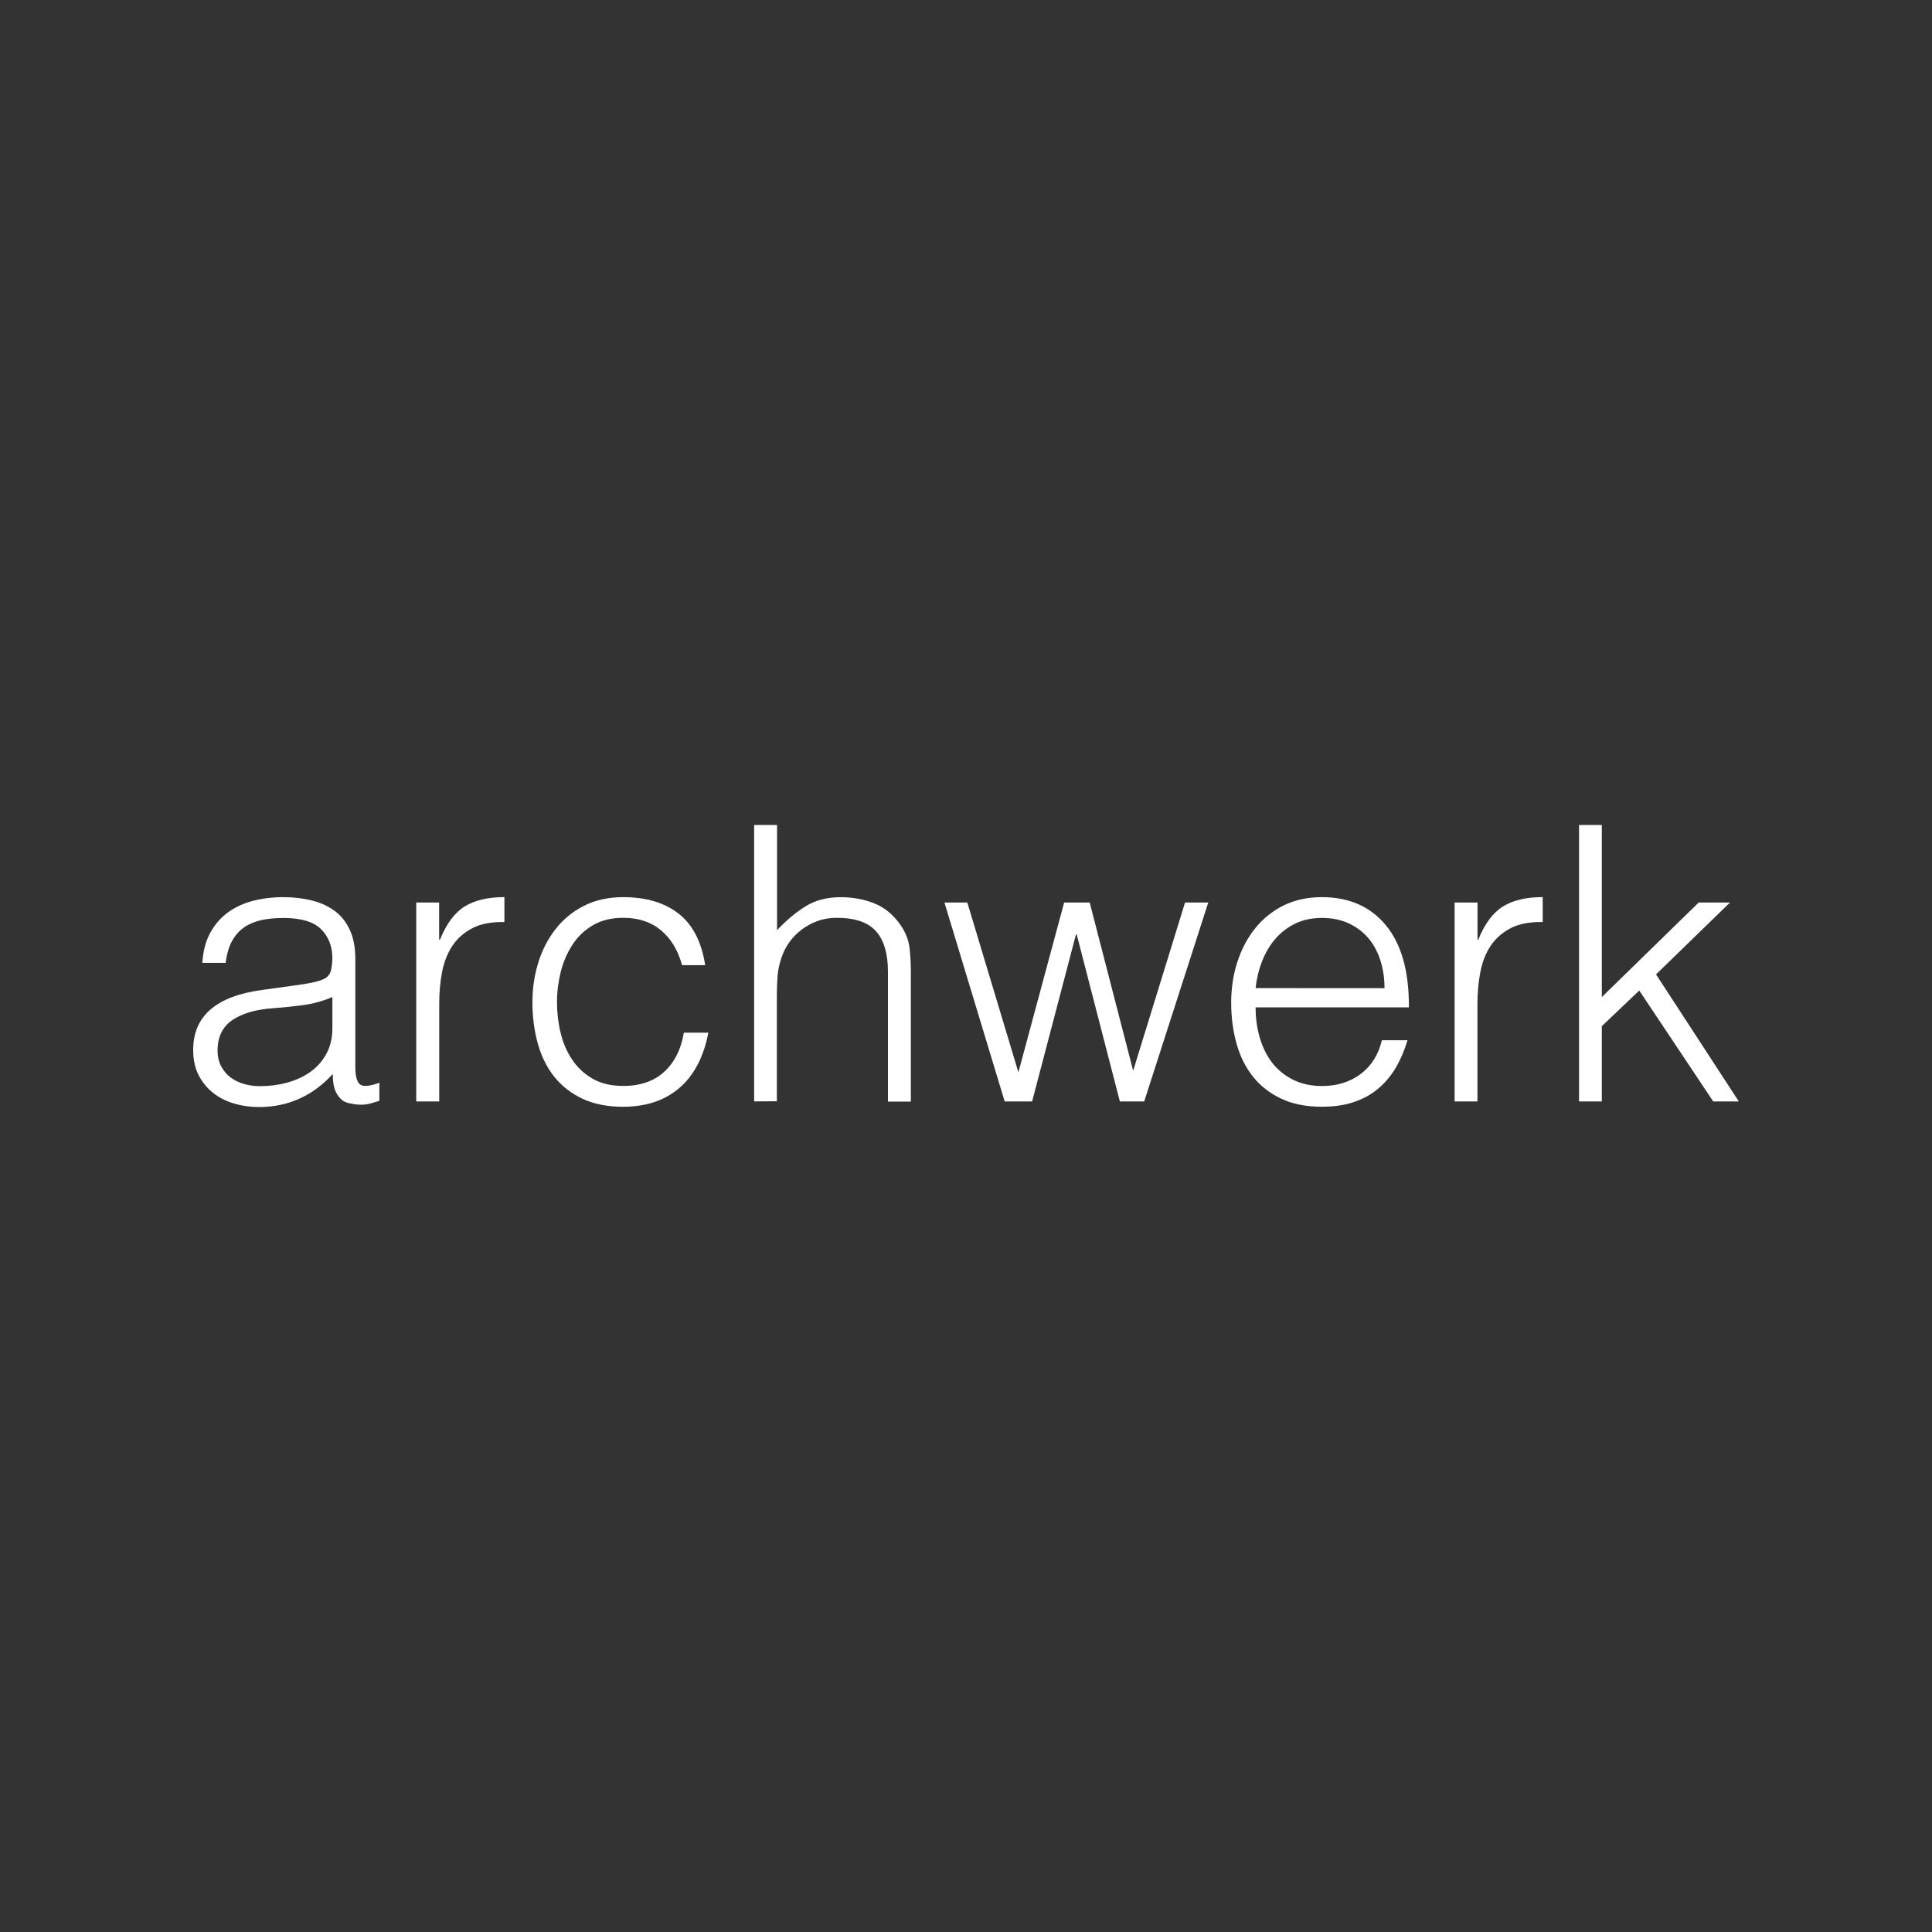 <svg xmlns="http://www.w3.org/2000/svg" id="Ebene_1" data-name="Ebene 1" viewBox="0 0 500 500"><rect x="0" y="0" width="500" height="500" fill="#333333" stroke="none"/><defs><style>      .cls-1 {        fill: #fff;      }    </style></defs><path class="cls-1" d="M76.05,255.05c1.13-.13,2.44-.33,3.99-.61,1.54-.27,2.82-.63,3.8-1.09s1.59-1.25,1.84-2.34c.23-1.09.33-2.11.33-3.03,0-3.05-.96-5.55-2.9-7.49-1.94-1.96-5.22-2.92-9.81-2.92-2.05,0-3.92.19-5.62.54-1.71.38-3.21,1-4.49,1.88s-2.34,2.09-3.15,3.57-1.36,3.36-1.63,5.62h-6.05c.21-3.05.88-5.64,2.07-7.81,1.19-2.15,2.71-3.9,4.59-5.26s4.05-2.36,6.51-2.99c2.46-.63,5.09-.94,7.85-.94,2.57,0,4.99.29,7.26.84,2.28.56,4.24,1.46,5.93,2.69s2.99,2.86,3.95,4.93c.96,2.05,1.44,4.57,1.44,7.56v28.02c0,2.32.42,3.8,1.23,4.43s2.48.48,4.99-.44v4.68c-.46.13-1.13.33-2.02.61-.88.27-1.75.4-2.61.4-.92,0-1.82-.1-2.67-.29-.98-.13-1.77-.44-2.38-.94-.58-.5-1.06-1.09-1.44-1.8-.35-.69-.61-1.46-.75-2.3-.13-.84-.19-1.71-.19-2.63-2.51,2.78-5.37,4.91-8.58,6.37s-6.7,2.19-10.46,2.19c-2.23,0-4.38-.29-6.47-.9-2.07-.61-3.9-1.52-5.47-2.78-1.59-1.25-2.82-2.8-3.76-4.61-.92-1.82-1.38-3.99-1.38-6.51,0-8.75,5.95-13.9,17.87-15.51l8.18-1.13h0ZM86.01,258.04c-2.51,1.06-5.03,1.75-7.6,2.09s-5.14.61-7.7.79c-4.55.33-8.08,1.36-10.6,3.09s-3.8,4.34-3.8,7.85c0,1.59.31,2.96.94,4.13.63,1.15,1.44,2.13,2.46,2.88,1.02.77,2.21,1.32,3.55,1.69,1.36.38,2.71.54,4.09.54,2.36,0,4.68-.29,6.91-.9,2.23-.61,4.22-1.5,5.97-2.73,1.75-1.23,3.15-2.78,4.2-4.68s1.59-4.13,1.59-6.7v-8.06h0Z"></path><path class="cls-1" d="M113.65,285.05h-5.93v-51.48h5.93v9.64h.21c1.65-4.11,3.76-6.97,6.37-8.6,2.61-1.63,6.03-2.44,10.31-2.44v6.45c-3.36-.06-6.12.46-8.29,1.59-2.17,1.13-3.9,2.65-5.18,4.57-1.27,1.92-2.17,4.2-2.67,6.81s-.73,5.34-.73,8.2v25.26h-.02Z"></path><path class="cls-1" d="M176.51,249.77c-1.04-3.84-2.86-6.85-5.43-9-2.57-2.15-5.82-3.24-9.77-3.24-3.03,0-5.64.63-7.79,1.88-2.17,1.25-3.95,2.92-5.32,5.01-1.38,2.09-2.4,4.45-3.07,7.06-.65,2.61-.98,5.26-.98,7.89s.31,5.37.94,7.95c.63,2.59,1.63,4.91,3.01,6.95s3.15,3.7,5.32,4.93,4.8,1.84,7.89,1.84c4.4,0,7.95-1.23,10.6-3.67s4.36-5.82,5.07-10.12h6.33c-.52,2.86-1.36,5.45-2.53,7.81s-2.63,4.38-4.45,6.05c-1.82,1.69-3.97,3.01-6.47,3.92s-5.37,1.4-8.58,1.4c-4.07,0-7.6-.69-10.56-2.09-2.96-1.4-5.39-3.3-7.31-5.72s-3.32-5.28-4.24-8.6-1.38-6.85-1.38-10.63c0-3.57.5-7.01,1.52-10.29s2.53-6.18,4.49-8.68c1.98-2.53,4.43-4.53,7.35-6.01,2.92-1.48,6.3-2.23,10.12-2.23,5.93,0,10.71,1.42,14.36,4.28,3.65,2.84,5.93,7.29,6.87,13.32h-6.01Z"></path><path class="cls-1" d="M195.17,285.05v-71.54h5.93v27.22c2.36-2.53,4.82-4.57,7.35-6.16,2.53-1.59,5.57-2.38,9.12-2.38,3.15,0,6.1.54,8.79,1.65,2.69,1.09,4.97,3.01,6.81,5.72,1.25,1.86,1.98,3.76,2.21,5.72.23,1.96.35,3.99.35,6.12v33.69h-5.93v-33.63c0-4.63-1.02-8.12-3.07-10.44s-5.43-3.49-10.17-3.49c-1.84,0-3.53.29-5.03.84-1.5.56-2.88,1.32-4.09,2.23s-2.25,1.98-3.11,3.17c-.86,1.19-1.5,2.44-1.98,3.78-.58,1.65-.96,3.24-1.09,4.76s-.21,3.17-.21,4.97v27.72l-5.89.04h0Z"></path><polygon class="cls-1" points="293.26 277.1 306.69 233.57 312.7 233.57 296.12 285.05 289.82 285.05 278.65 241.84 278.46 241.84 267.11 285.05 260.01 285.05 244.42 233.57 250.34 233.57 263.56 277.51 275.4 233.57 282.01 233.57 293.26 277.1"></polygon><path class="cls-1" d="M324.95,260.71c0,2.78.35,5.41,1.09,7.89s1.8,4.63,3.21,6.45,3.21,3.28,5.39,4.38c2.17,1.09,4.68,1.63,7.49,1.63,3.88,0,7.2-1.02,9.98-3.09,2.78-2.07,4.61-4.97,5.53-8.75h6.62c-.73,2.44-1.67,4.72-2.86,6.81s-2.67,3.9-4.45,5.47-3.88,2.76-6.33,3.63c-2.44.86-5.26,1.29-8.5,1.29-4.07,0-7.6-.69-10.56-2.09s-5.39-3.3-7.31-5.72-3.32-5.26-4.24-8.54-1.38-6.81-1.38-10.58.54-7.33,1.63-10.63c1.09-3.32,2.63-6.22,4.63-8.68,2-2.46,4.45-4.45,7.35-5.87,2.9-1.42,6.18-2.13,9.87-2.13,7.04,0,12.57,2.44,16.58,7.31,4.01,4.86,5.99,11.94,5.93,21.21h-39.68ZM358.31,255.74c0-2.53-.35-4.88-1.04-7.1s-1.71-4.13-3.07-5.76c-1.36-1.63-3.05-2.92-5.07-3.88s-4.38-1.44-7.01-1.44-4.95.5-6.95,1.48-3.72,2.32-5.14,3.97c-1.42,1.65-2.55,3.57-3.4,5.76-.86,2.19-1.42,4.51-1.67,6.95l33.36.02h0Z"></path><path class="cls-1" d="M382.38,285.05h-5.93v-51.48h5.93v9.64h.19c1.65-4.11,3.76-6.97,6.37-8.6s6.03-2.44,10.31-2.44v6.45c-3.36-.06-6.12.46-8.29,1.59-2.17,1.13-3.9,2.65-5.18,4.57-1.29,1.92-2.17,4.2-2.67,6.81s-.75,5.34-.75,8.2v25.26h.02Z"></path><polygon class="cls-1" points="408.65 285.05 408.65 213.51 414.55 213.51 414.55 258.04 439.62 233.57 447.72 233.57 428.58 252.17 450 285.05 443.38 285.05 424.24 256.35 414.55 265.57 414.55 285.05 408.65 285.05"></polygon></svg>